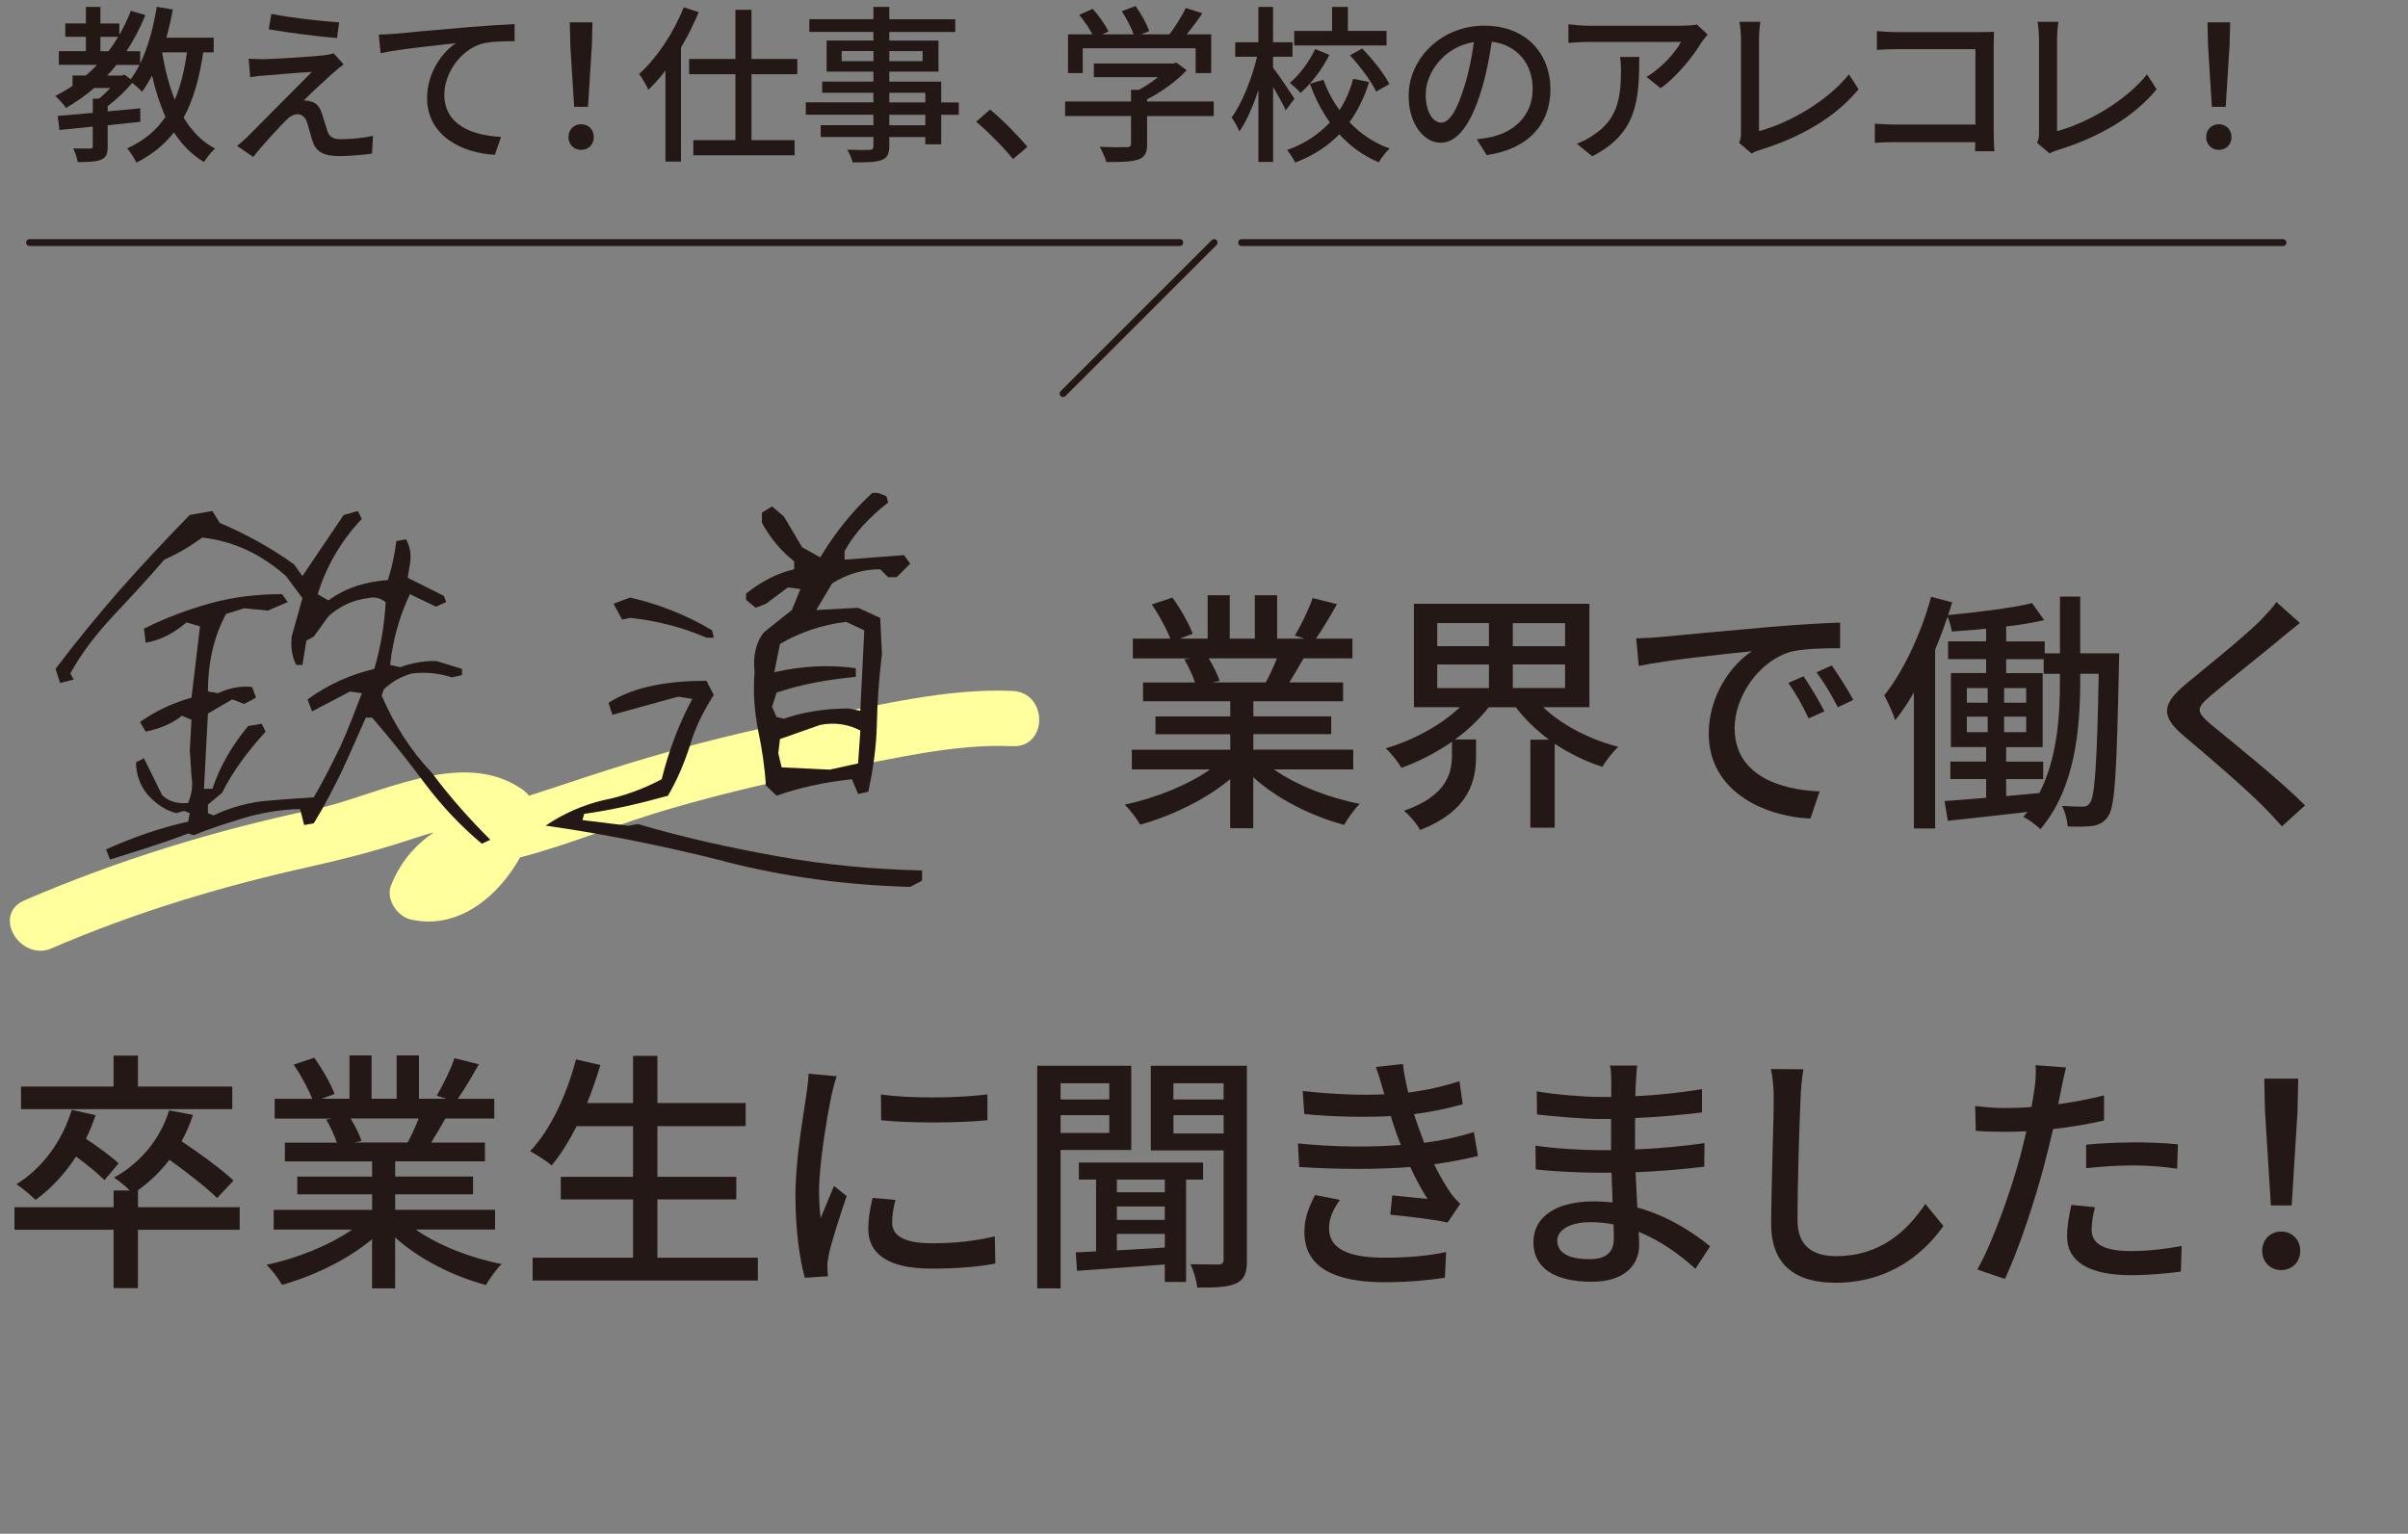 <?xml version="1.0" encoding="UTF-8"?><svg id="_レイヤー_2" xmlns="http://www.w3.org/2000/svg" width="455.84" height="290.41" viewBox="0 0 455.84 290.41"><rect x="0" y="0" width="455.84" height="290.41" fill="#808080" stroke="none"/><defs><style>.cls-1{fill:#231815;}.cls-1,.cls-2{stroke-width:0px;}.cls-2{fill:#ffff9d;}.cls-3{fill:none;stroke:#231815;stroke-linecap:round;stroke-linejoin:round;stroke-width:1.3px;}</style></defs><g id="_レイヤー_1-2"><path class="cls-1" d="M241.15,145.68c4.22,2.98,10.42,5.42,16.27,6.53-1.01.96-2.3,2.78-2.98,3.98-6.24-1.68-12.67-4.9-17.19-9.02v9.65h-4.37v-9.31c-4.56,3.84-11.04,6.96-17.04,8.64-.67-1.15-1.92-2.83-2.93-3.79,5.71-1.2,11.95-3.7,16.18-6.67h-14.83v-3.74h18.63v-2.93h-14.16v-3.36h14.16v-2.88h-16.51v-3.55h9.84c-.43-1.34-1.25-3.07-2.02-4.37l1.15-.19h-10.9v-3.74h7.1c-.72-1.87-2.16-4.51-3.5-6.48l3.89-1.3c1.49,2.06,3.17,4.99,3.84,6.86l-2.45.91h5.28v-8.21h4.18v8.21h4.75v-8.21h4.22v8.21h5.18l-1.82-.58c1.15-1.92,2.64-4.94,3.36-7.1l4.61,1.15c-1.3,2.35-2.74,4.75-3.98,6.53h6.91v3.74h-9.26c-.91,1.63-1.87,3.22-2.69,4.56h10.18v3.55h-16.99v2.88h14.74v3.36h-14.74v2.93h18.91v3.74h-15.03ZM228.81,124.66c.86,1.39,1.73,3.12,2.06,4.27l-1.39.29h10.13c.72-1.3,1.49-3.02,2.11-4.56h-12.91Z"/><path class="cls-1" d="M292.14,133.92c3.5,3.36,8.78,6.1,14.21,7.49-1.01.91-2.35,2.64-3.02,3.79-3.17-1.01-6.24-2.54-9.02-4.37v15.89h-4.61v-16.66h3.55c-2.4-1.78-4.61-3.89-6.29-6.14h-5.14c-1.73,2.21-3.94,4.32-6.38,6.1h3.98v3.07c0,4.56-1.15,10.42-10.61,14.07-.53-1.15-2.02-2.78-3.02-3.65,8.16-2.83,9.07-7.2,9.07-10.56v-2.5c-2.98,2.06-6.24,3.74-9.55,4.94-.67-1.15-1.97-2.78-2.98-3.7,5.14-1.49,10.46-4.37,14.02-7.78h-8.69v-19.59h33.22v19.59h-8.74ZM272.07,122.35h9.79v-4.37h-9.79v4.37ZM272.07,130.28h9.79v-4.46h-9.79v4.46ZM296.27,117.99h-9.89v4.37h9.89v-4.37ZM296.27,125.81h-9.89v4.46h9.89v-4.46Z"/><path class="cls-1" d="M314.21,120.63c3.5-.34,12.05-1.15,20.88-1.92,5.14-.43,9.94-.72,13.25-.82v4.85c-2.69,0-6.86.05-9.36.67-6.38,1.92-10.61,8.78-10.61,14.45,0,8.74,8.16,11.66,16.08,12l-1.73,5.14c-9.41-.48-19.25-5.52-19.25-16.08,0-7.25,4.27-13.06,8.16-15.6-4.85.48-16.03,1.63-21.41,2.78l-.48-5.23c1.82-.05,3.5-.14,4.46-.24ZM345.36,134.69l-2.98,1.34c-1.15-2.45-2.4-4.66-3.84-6.72l2.88-1.25c1.15,1.68,2.93,4.61,3.94,6.62ZM350.83,132.53l-2.93,1.39c-1.25-2.45-2.5-4.56-4.03-6.62l2.88-1.3c1.15,1.63,3.02,4.51,4.08,6.53Z"/><path class="cls-1" d="M401.18,123.7s-.05,1.44-.05,1.92c-.43,20.21-.72,26.93-2.02,28.9-.86,1.25-1.68,1.63-2.98,1.87-1.2.14-2.93.19-4.7.1-.1-1.1-.48-2.78-1.1-3.89,1.73.1,3.17.14,3.94.14.62,0,1.01-.14,1.39-.77.91-1.3,1.3-7.25,1.63-24.39h-3.5v1.15c0,9.17-.91,20.5-7.54,28.27-.72-.72-2.21-1.82-3.22-2.35.24-.29.53-.62.77-.91-5.47.62-10.9,1.25-15.07,1.68l-.62-3.74c2.21-.14,4.9-.38,7.87-.62v-3.55h-6.77v-3.31h6.77v-2.74h-6.67v-14.02h6.67v-2.64h-7.2v-3.36h7.2v-2.4c-2.21.24-4.42.38-6.48.53-.14-.86-.48-1.97-.82-2.78-.72,2.06-1.49,4.18-2.35,6.19v33.89h-4.03v-25.78c-1.1,1.97-2.3,3.74-3.55,5.28-.29-1.1-1.44-3.6-2.06-4.7,3.65-4.61,6.96-11.62,8.88-18.67l3.98,1.06c-.24.77-.48,1.58-.77,2.4,5.47-.53,11.95-1.3,15.89-2.26l2.3,3.22c-2.11.48-4.56.91-7.2,1.2v2.83h7.3v2.26h2.88v-10.75h3.84v10.75h7.39ZM372.33,133.06h3.94v-2.78h-3.94v2.78ZM372.33,138.63h3.94v-2.93h-3.94v2.93ZM383.56,133.06v-2.78h-4.18v2.78h4.18ZM383.56,138.63v-2.93h-4.18v2.93h4.18ZM389.94,127.59h-3.07v-2.78h-7.1v2.64h6.91v14.02h-6.91v2.74h7.01v3.31h-7.01v3.22c2.06-.19,4.18-.38,6.29-.58,3.46-6.72,3.89-14.83,3.89-21.36v-1.2Z"/><path class="cls-1" d="M431.69,120.96c-3.22,2.69-9.84,7.92-13.25,10.8-2.74,2.35-2.74,2.98.1,5.42,4.08,3.36,12.82,10.32,17.81,15.31l-4.37,3.98c-1.15-1.3-2.4-2.64-3.65-3.89-3.22-3.26-10.37-9.41-14.83-13.15-4.66-3.89-4.18-6.19.38-9.98,3.7-3.07,10.66-8.64,13.92-11.86,1.1-1.15,2.5-2.59,3.12-3.6l4.46,3.98c-1.2.91-2.74,2.21-3.7,2.98Z"/><path class="cls-1" d="M38.47,9.92c-.74,4.93-1.86,9.02-3.71,12.35,1.54,2.53,3.49,4.58,5.95,5.86-.67.58-1.63,1.76-2.08,2.56-2.34-1.38-4.19-3.3-5.7-5.63-1.82,2.34-4.13,4.22-7.1,5.73-.32-.67-1.18-2.08-1.76-2.69,3.17-1.44,5.54-3.42,7.26-5.98-1.06-2.34-1.89-4.96-2.56-7.81-.58,1.12-1.22,2.18-1.89,3.07-.35-.42-1.18-1.15-1.86-1.7-1.28,1.6-3.04,3.2-4.64,4.42v.99l6.18-.58v2.56c-2.05.22-4.13.42-6.18.64v4c0,1.38-.22,2.11-1.25,2.53-.96.38-2.37.45-4.42.45-.1-.77-.51-1.89-.86-2.59,1.44.03,2.78.03,3.2.03s.51-.13.51-.48v-3.68c-2.34.26-4.51.45-6.3.64l-.35-2.66c1.86-.16,4.16-.35,6.66-.58v-2.69h1.15c.74-.58,1.5-1.31,2.18-2.02h-3.07c-1.66,1.44-3.46,2.69-5.34,3.78-.35-.61-1.44-1.73-2.02-2.27,1.15-.58,2.24-1.22,3.26-1.92v-1.95h2.53c.74-.64,1.44-1.31,2.11-2.02h-7.23v-2.59h5.12v-2.72h-3.9v-2.53h3.9V1.31h2.75v3.14h3.58v2.14c.83-1.44,1.57-2.94,2.18-4.54l2.75.8c-.99,2.46-2.21,4.77-3.58,6.85h2.59v2.34c1.47-3.04,2.53-6.85,3.14-10.75l3.04.51c-.32,1.82-.74,3.62-1.22,5.34h8.96v2.78h-1.98ZM20.55,9.7c.64-.86,1.25-1.76,1.82-2.72h-3.36v2.72h1.54ZM23.59,14.15l1.15.86c.61-.8,1.15-1.73,1.66-2.72h-4.38c-.54.7-1.12,1.38-1.73,2.02h2.78l.51-.16ZM30.69,9.92c.54,3.23,1.31,6.27,2.4,8.96,1.09-2.56,1.82-5.54,2.3-8.96h-4.7Z"/><path class="cls-1" d="M63.15,13.73c-1.34,1.18-4.67,4.26-5.66,5.31.29-.03.86.03,1.22.16,1.12.19,1.79.96,2.21,2.24.32.9.7,2.34,1.02,3.26.32,1.12,1.06,1.66,2.53,1.66,2.27,0,4.61-.29,6.14-.64l-.19,3.36c-1.34.22-4.45.48-6.11.48-2.78,0-4.38-.64-5.12-2.75-.32-.96-.77-2.69-1.02-3.52-.38-1.15-1.06-1.66-1.86-1.66s-1.5.48-2.24,1.22c-1.15,1.15-4.16,4.35-6.14,6.88l-3.04-2.11c.48-.38,1.15-.96,1.89-1.66,1.44-1.47,9.18-9.22,12.26-12.35-2.4.13-7.1.54-9.02.7-1.09.06-1.95.19-2.66.32l-.29-3.52c.74.06,1.79.1,2.88.1,1.7-.03,9.06-.45,11.58-.77.54-.06,1.31-.22,1.63-.35l1.89,2.11c-.7.51-1.44,1.12-1.89,1.54ZM64.21,4.23l-.42,2.98c-3.3-.26-9.06-.99-12.93-1.66l.51-2.91c3.52.7,9.66,1.41,12.83,1.6Z"/><path class="cls-1" d="M74.67,6.4c2.34-.22,8.03-.77,13.92-1.25,3.42-.29,6.62-.48,8.83-.58v3.23c-1.76,0-4.54.03-6.21.48-4.26,1.28-7.1,5.82-7.1,9.63,0,5.82,5.44,7.78,10.75,8l-1.18,3.39c-6.27-.29-12.83-3.65-12.83-10.72,0-4.8,2.85-8.7,5.44-10.4-3.23.35-10.69,1.12-14.24,1.89l-.35-3.52c1.25-.03,2.37-.1,2.98-.16Z"/><path class="cls-1" d="M107.61,25.95c0-1.44,1.06-2.43,2.4-2.43s2.4.99,2.4,2.43-1.06,2.43-2.4,2.43-2.4-.99-2.4-2.43ZM107.96,8.45l-.1-4.22h4.29l-.1,4.22-.74,11.78h-2.62l-.74-11.78Z"/><path class="cls-1" d="M132.27,2.31c-.96,2.27-2.08,4.58-3.36,6.69v21.6h-2.94V13.35c-1.02,1.38-2.14,2.59-3.23,3.65-.29-.67-1.18-2.24-1.76-2.98,3.36-3.01,6.53-7.78,8.45-12.64l2.85.93ZM142.26,14.05v12.48h8.16v2.88h-19.17v-2.88h7.97v-12.48h-8.77v-2.88h8.77V1.86h3.04v9.31h8.67v2.88h-8.67Z"/><path class="cls-1" d="M181.5,21.73h-3.33v5.6h-3.01v-1.38h-6.82v1.66c0,1.63-.42,2.3-1.5,2.72-1.09.38-2.75.42-5.44.42-.16-.67-.61-1.76-1.02-2.4,1.76.06,3.68.06,4.19.03.58-.03.77-.19.77-.74v-1.7h-9.98v-2.24h9.98v-1.98h-12.8v-2.34h12.8v-1.82h-9.7v-2.11h9.7v-1.89h-8.86v-5.89h8.86v-1.63h-12.13v-2.4h12.13V1.31h3.01v2.34h12.48v2.4h-12.48v1.63h9.31v5.89h-9.31v1.89h9.82v3.94h3.33v2.34ZM165.35,11.59v-1.92h-6.02v1.92h6.02ZM168.35,9.67v1.92h6.3v-1.92h-6.3ZM168.35,19.39h6.82v-1.82h-6.82v1.82ZM175.17,21.73h-6.82v1.98h6.82v-1.98Z"/><path class="cls-1" d="M184.8,23.04l2.62-2.3c2.27,1.86,5.25,4.86,7.07,7.07l-2.72,2.3c-2.02-2.46-4.74-5.18-6.98-7.07Z"/><path class="cls-1" d="M229.76,21.98h-12.61v5.34c0,1.63-.42,2.46-1.73,2.91-1.31.42-3.2.45-5.98.45-.22-.83-.8-2.05-1.25-2.88,2.24.1,4.48.1,5.12.06.64-.03.8-.16.8-.64v-5.25h-12.48v-2.75h12.48v-2.21h1.5c1.25-.67,2.53-1.54,3.62-2.4h-12.16v-2.59h15.01l.64-.16,1.92,1.44c-1.92,2.05-4.74,4.1-7.49,5.5v.42h12.61v2.75ZM204.96,13.83h-2.78v-7.33h4.61c-.58-1.15-1.57-2.59-2.5-3.68l2.56-1.15c1.15,1.28,2.43,3.07,2.98,4.29l-1.15.54h5.92c-.45-1.28-1.38-3.04-2.24-4.38l2.59-.96c1.09,1.44,2.18,3.46,2.59,4.74l-1.57.61h5.41c1.12-1.47,2.37-3.49,3.1-4.99l3.14.99c-.93,1.38-1.98,2.78-2.98,4h4.64v7.33h-2.94v-4.7h-21.37v4.7Z"/><path class="cls-1" d="M243.4,20.9c-.48-1.06-1.47-2.88-2.4-4.45v14.21h-2.78v-13.63c-1.02,3.1-2.27,5.98-3.62,7.87-.29-.83-.96-1.98-1.44-2.66,1.95-2.66,3.84-7.39,4.8-11.49h-4.13v-2.75h4.38V1.31h2.78v6.69h3.68v2.75h-3.68v2.05c.9,1.15,3.49,4.99,4.06,5.89l-1.66,2.21ZM259.17,15.55c-.86,2.78-2.08,5.34-3.71,7.58,2.08,2.21,4.64,3.94,7.62,4.99-.67.58-1.63,1.82-2.08,2.62-2.91-1.22-5.38-3.04-7.46-5.31-2.21,2.24-4.93,4.06-8.35,5.34-.32-.67-1.06-1.79-1.54-2.37,3.36-1.18,6.05-3.01,8.1-5.22-1.57-2.18-2.82-4.64-3.78-7.33l2.56-.74c.74,2.05,1.76,4,3.04,5.73,1.18-1.79,2.05-3.81,2.59-5.92l3.01.61ZM251.65,10.4c-1.34,2.66-3.36,5.38-5.47,7.2-.45-.58-1.41-1.44-2.02-1.89,1.92-1.6,3.78-4.19,4.8-6.43l2.69,1.12ZM262.47,8.61h-17.47v-2.75h7.17V1.31h2.98v4.54h7.33v2.75ZM257.86,9.19c1.98,2.02,4.19,4.8,5.15,6.72l-2.5,1.44c-.86-1.89-3.01-4.77-4.96-6.88l2.3-1.28Z"/><path class="cls-1" d="M281.44,29.38l-1.89-3.01c1.09-.1,2.05-.26,2.85-.45,4.1-.93,7.74-3.94,7.74-9.09,0-4.64-2.82-8.32-7.74-8.93-.45,2.88-.99,5.98-1.92,8.99-1.92,6.53-4.58,10.14-7.74,10.14s-6.08-3.52-6.08-8.86c0-7.17,6.27-13.31,14.3-13.31s12.54,5.38,12.54,12.06-4.29,11.33-12.06,12.45ZM272.83,23.23c1.44,0,2.94-2.08,4.42-7.01.8-2.53,1.38-5.44,1.76-8.26-5.76.93-9.12,5.92-9.12,9.89,0,3.68,1.57,5.38,2.94,5.38Z"/><path class="cls-1" d="M322.19,7.87c-1.38,2.34-4.42,6.4-7.84,8.83l-2.66-2.14c2.82-1.63,5.6-4.8,6.53-6.62h-17.53c-1.28,0-2.4.1-3.78.19v-3.55c1.18.16,2.5.29,3.78.29h17.89c.7,0,2.14-.1,2.66-.22l2.02,1.89c-.29.35-.8.96-1.06,1.34ZM301.42,29.6l-2.94-2.4c.93-.32,2.05-.83,3.07-1.57,4.58-2.94,5.31-6.98,5.31-12.29,0-.86-.03-1.63-.19-2.56h3.65c0,8.35-.48,14.49-8.9,18.81Z"/><path class="cls-1" d="M329.57,25.25V7.36c0-1.02-.13-2.5-.29-3.23h3.97c-.16.99-.26,2.14-.26,3.2v17.5c5.73-1.54,12.99-5.7,17.02-10.75l1.82,2.82c-4.26,5.22-10.88,9.09-18.65,11.49-.38.13-.99.29-1.6.67l-2.37-2.02c.32-.64.35-1.12.35-1.79Z"/><path class="cls-1" d="M359.01,6.08h15.9c.86,0,1.98-.03,2.56-.06-.03.7-.06,1.86-.06,2.69v16.54c0,1.12.06,2.69.13,3.39h-3.65c0-.45.03-1.06.03-1.73h-15.17c-1.31,0-2.91.06-3.84.13v-3.62c.93.06,2.34.16,3.71.16h15.33v-14.27h-14.94c-1.25,0-2.88.06-3.71.13v-3.55c1.12.1,2.66.19,3.71.19Z"/><path class="cls-1" d="M385.99,25.25V7.36c0-1.02-.13-2.5-.29-3.23h3.97c-.16.99-.26,2.14-.26,3.2v17.5c5.73-1.54,12.99-5.7,17.02-10.75l1.82,2.82c-4.26,5.22-10.88,9.09-18.65,11.49-.38.13-.99.29-1.6.67l-2.37-2.02c.32-.64.35-1.12.35-1.79Z"/><path class="cls-1" d="M417.63,25.95c0-1.44,1.06-2.43,2.4-2.43s2.4.99,2.4,2.43-1.06,2.43-2.4,2.43-2.4-.99-2.4-2.43ZM417.98,8.45l-.1-4.22h4.29l-.1,4.22-.74,11.78h-2.62l-.74-11.78Z"/><line class="cls-3" x1="229.84" y1="45.93" x2="201.24" y2="74.53"/><line class="cls-3" x1="5.59" y1="45.93" x2="223.34" y2="45.93"/><line class="cls-3" x1="235.04" y1="45.93" x2="432.18" y2="45.93"/><path class="cls-2" d="M9.86,179.53c15.7-6.79,32.16-11.73,48.85-15.43,6.08-1.35,11.88-2.85,17.8-4.75,5.2-1.67,12.02-4.33,16.99-.89l-2.4-5.91c-.93,3.92-5.19,12.73-10.65,11.43l3.65,6.44c2.29-5.72,9.87-6.86,15.09-8.26,9.4-2.53,18.47-6.38,27.85-9.08,10.3-2.97,20.73-5.44,31.27-7.38s22.22-4.91,33.37-4.41c6.73.3,6.72-10.16,0-10.46-12.36-.55-24.99,2.69-37.07,4.95s-24.07,5.24-35.84,8.85c-9.14,2.81-18.11,6.04-27.27,8.75-7.93,2.35-14.32,6.38-17.48,14.26-1.03,2.57,1.14,5.84,3.65,6.44,11.49,2.74,21.14-8.67,23.53-18.74.57-2.42-.43-4.54-2.4-5.91-11.5-7.97-27.33,1.29-39.26,3.81-18.86,3.98-37.24,9.61-54.94,17.26-6.16,2.67-.84,11.68,5.28,9.04h0Z"/><path class="cls-1" d="M20.07,160.83c5.04-2.25,10.18-4.07,15.54-5.25l.32-1.61-1.07-.43-1.5.43c-2.04-.54-3.75-1.71-5.36-3.43-1.5-1.82-2.25-3.86-2.25-6.21l1.5-.75,3.43,6.96c1.18,1.18,2.89,1.71,4.93,1.5.64-1.5.96-3.21.64-5.04l-.32-4.93.32-5.79-1.82-.75c-2.04,1.61-4.29,2.46-6.86,3l-1.07-1.82c3-2.14,6.32-3.64,9.75-4.61l1.61-13.5-2.57-.75c-2.36,2.04-4.82,3.32-7.71,3.86l-.32-2.68c4.07-2.04,8.36-3.64,12.64-4.82,4.29-1.18,8.79-1.71,13.5-1.71l1.07,1.5-3.75,1.61-4.5-.43-3.43,1.07c-2.36,4.39-3.43,9.32-3.43,14.68l1.93.32c2.04-.96,4.07-1.39,6.43-1.18l.75,2.04-2.25,1.18-2.25-.86-4.61,2.68-.75,14.25h1.61c1.39-4.29,3.75-8.25,6.75-11.89l2.57-.43.75,1.5c-3.43,3.75-6.21,7.5-8.25,11.57l-2.68,2.25v1.61l1.07.43c2.89-1.39,5.89-2.25,9.11-2.68,3.32-.32,6.64-.54,9.86-.75,1.82-3.11,3.43-6.32,5.04-9.64,1.5-3.32,2.79-6.75,4.07-10.07l-2.25-.32-7.18,3.75-.86-2.25c3.96-2.89,8.14-4.71,12.64-5.79,1.18-4.07,1.93-8.25,2.14-12.64-.96-.75-2.04-1.07-3.32-.75-2.79.32-5.36,1.5-7.5,3.43l-2.79,3.86-1.39.75-.75,4.61h-1.18c-.75-1.5-1.07-3.32-.86-5.36l2.04-7.29-3.11-4.18c-4.61-4.07-9.86-6.64-15.86-7.29-2.36,1.71-4.71,3.11-7.18,4.18-3.11,3.64-6.32,7.07-9.54,10.5-3.32,3.54-6.11,7.18-8.25,11.04l.64,1.18-2.57.64-.86-2.68c3.86-5.14,7.93-10.07,12.21-15,4.29-4.82,8.68-9.54,13.18-14.14l4.29-.75,1.39,2.25c4.82,2.04,9.54,4.61,14.04,7.82l1.61,2.25,7.82-11.57,2.68-.75.75,1.5c-4.07,4.29-6.75,9.11-8.36,14.25l2.04,1.18c3.21-2.36,6.96-3.54,11.25-3.86.75-2.36,1.29-4.71,1.61-7.39l1.82-.32c.75,1.29,1.07,2.89.75,4.71l-.43,2.57,6.86,3.43.43,1.18-1.93.86-4.93-2.36c-1.93,4.07-3.21,8.46-3.75,13.39l1.93.43c1.93-.75,4.29-1.18,6.75-1.18l4.93,1.5v1.18l-1.93.43c-2.25-.75-4.82-1.07-7.5-.75-2.04.54-3.75,1.5-5.36,3l-.43,1.18c2.36,5.46,5.46,10.39,9.54,14.68,3.43,4.61,7.18,8.79,11.04,12.64l-1.61.75c-4.07-3.43-7.61-7.18-10.82-11.46-3.11-4.18-6.43-8.36-9.96-12.43h-1.18c-1.5,3.32-2.89,6.64-4.5,10.07-1.61,3.32-3.32,6.64-5.36,9.96l-1.82.32-.75-3h-1.18c-3.21.21-6.43.75-9.64,1.71-3.11.96-6.21,1.93-9.32,3.21l-1.07-.32c-4.71,1.82-9.64,3.32-14.79,4.93l-.75-1.93Z"/><path class="cls-1" d="M137.15,163.08c-11.46-2.89-22.61-5.14-33.86-6.75,3.32-2.25,6.96-3.86,10.93-4.82,3.86-.75,7.61-2.14,11.04-3.96,1.29-5.25,3.21-10.39,5.79-15.21l-2.68-.43-12.43,3.43-.75-2.25c2.46-1.61,5.46-2.68,8.68-3.32s6.54-.86,9.86-.86l1.39,2.68c-1.93,3-3.54,6.21-4.5,9.54-1.07,3.32-2.36,6.43-4.18,9.54-5.36,1.5-10.5,2.68-15.86,3.43l-.32,1.18,8.68,1.07,1.82-.32c8.68,2.57,17.47,4.5,26.47,6.11,8.89,1.61,18,2.46,27.32,2.68v1.93l-2.25,1.18c-12.11-.32-23.89-1.93-35.14-4.82ZM119.26,117l-1.5.32-1.61-3,3.11-1.18c5.57,1.29,10.71,3.32,15.54,6.21l.32,1.39h-1.39c-4.5-1.93-9.32-3.21-14.46-3.75ZM144.98,148.72c-.21-3.54-.75-7.07-1.5-10.61-.64-3.43-.96-6.96-.64-10.82-.32-3,.21-5.68,1.82-7.61l5.25-4.18,1.61-3.96-2.36-.32-4.18,3.11-1.93.75-1.82-1.5v-1.18c2.79-2.25,5.89-3.86,9.11-4.61v-1.5c-2.57-2.04-4.5-4.39-6.11-7.29v-1.93l1.93-1.18,2.25,1.93,3.43,5.79,3.43,1.93c2.79-4.61,6-8.68,9.86-12.21h1.07l1.61.64.32,1.18c-3.43,2.68-6.32,5.68-8.25,9.21v1.61l11.25-.86,1.18,1.61-2.57,2.57h-1.61l-1.5-1.5c-3.21,0-6.21.86-9.11,2.68l-3,5.04,7.93-.43,4.18,1.93.32,6.86c-.54,4.39-.86,8.79-.96,13.29s-.75,8.68-1.61,12.75l-1.93.43-1.18-2.79c-5.25.54-9.96,1.61-14.25,3.11l-2.04-1.93ZM163.62,119.36l-3.43-1.61c-4.5.54-8.68,1.93-12.54,4.18l-1.07,5.36c5.14-1.18,10.29-1.5,15.43-.75v1.61c-5.36.54-10.29,1.39-15,3l-.86,2.68.86,1.93,1.39.32c3.75-1.29,7.93-1.93,12.21-1.93l2.25.43.75-15.21ZM162.87,138.33c-2.25-1.18-4.82-1.61-7.61-1.07l-7.61,2.68-.32,2.68.64,2.68c3.11.11,6.11.32,9.11.43l5.36-1.18.43-6.21Z"/><path class="cls-1" d="M45.36,232.86h-19.25v11.04h-4.61v-11.04H2.74v-4.27h18.77v-3.17h3.07c-.86-.86-2.16-1.92-2.98-2.45,4.94-2.74,8.69-7.2,10.42-12.72l4.51.86c-.58,1.78-1.3,3.46-2.16,4.99,3.46,2.3,7.68,5.38,9.84,7.44l-3.12,3.31c-1.92-1.92-5.66-4.85-9.02-7.25-1.73,2.3-3.79,4.22-6,5.81h.05v3.17h19.25v4.27ZM19.78,223.45c-1.2-1.2-3.36-2.98-5.38-4.46-2.16,3.31-4.8,6.14-7.68,8.21-.72-.77-2.59-2.3-3.6-2.98,4.9-3.02,8.64-8.11,10.46-14.07l4.51,1.01c-.53,1.54-1.1,3.02-1.82,4.46,2.21,1.49,4.8,3.36,6.19,4.66l-2.69,3.17ZM43.97,210.01H3.98v-4.27h17.52v-5.86h4.61v5.86h17.86v4.27Z"/><path class="cls-1" d="M78.7,232.81c4.22,2.98,10.42,5.42,16.27,6.53-1.01.96-2.3,2.78-2.98,3.98-6.24-1.68-12.67-4.9-17.19-9.02v9.65h-4.37v-9.31c-4.56,3.84-11.04,6.96-17.04,8.64-.67-1.15-1.92-2.83-2.93-3.79,5.71-1.2,11.95-3.7,16.18-6.67h-14.83v-3.74h18.63v-2.93h-14.16v-3.36h14.16v-2.88h-16.51v-3.55h9.84c-.43-1.34-1.25-3.07-2.02-4.37l1.15-.19h-10.9v-3.74h7.1c-.72-1.87-2.16-4.51-3.5-6.48l3.89-1.3c1.49,2.06,3.17,4.99,3.84,6.86l-2.45.91h5.28v-8.21h4.18v8.21h4.75v-8.21h4.22v8.21h5.18l-1.82-.58c1.15-1.92,2.64-4.94,3.36-7.1l4.61,1.15c-1.3,2.35-2.74,4.75-3.98,6.53h6.91v3.74h-9.26c-.91,1.63-1.87,3.22-2.69,4.56h10.18v3.55h-16.99v2.88h14.74v3.36h-14.74v2.93h18.91v3.74h-15.03ZM66.36,211.78c.86,1.39,1.73,3.12,2.06,4.27l-1.39.29h10.13c.72-1.3,1.49-3.02,2.11-4.56h-12.91Z"/><path class="cls-1" d="M143.46,238.14v4.32h-42.63v-4.32h19.01v-11.04h-13.68v-4.27h13.68v-9.6h-10.66c-1.49,2.88-3.07,5.42-4.75,7.44-.91-.77-2.88-2.06-4.08-2.69,3.89-4.08,6.91-10.66,8.69-17.38l4.61,1.06c-.72,2.45-1.58,4.9-2.5,7.2h8.69v-8.93h4.61v8.93h16.71v4.37h-16.71v9.6h14.93v4.27h-14.93v11.04h19.01Z"/><path class="cls-1" d="M157.4,207.42c-.82,3.94-2.35,12.96-2.35,18.1,0,1.68.1,3.36.29,5.14.82-1.97,1.78-4.32,2.54-6.1l2.4,1.92c-1.25,3.65-2.93,8.78-3.41,11.19-.14.67-.29,1.68-.24,2.21,0,.48.05,1.2.1,1.78l-4.37.29c-.96-3.36-1.78-9.02-1.78-15.51,0-7.15,1.54-15.31,2.06-19.15.19-1.2.38-2.69.43-3.98l5.33.48c-.34.86-.82,2.78-1.01,3.65ZM168.88,231.47c0,2.16,1.68,3.94,7.49,3.94,4.32,0,7.92-.38,11.95-1.3l.1,5.14c-3.02.58-7.01.96-12.15.96-8.16,0-11.9-2.83-11.9-7.49,0-1.73.24-3.55.82-5.9l4.32.38c-.43,1.68-.62,2.98-.62,4.27ZM186.92,207.22v4.9c-5.47.53-14.54.58-20.11,0l-.05-4.9c5.52.86,15.17.67,20.16,0Z"/><path class="cls-1" d="M200.77,217.74v26.21h-4.42v-42.15h17.81v15.94h-13.39ZM200.77,205.11v3.07h9.22v-3.07h-9.22ZM209.99,214.52v-3.36h-9.22v3.36h9.22ZM224.53,223.35v19.39h-4.03v-3.31c-6.05.43-12.1.86-16.61,1.2l-.24-3.5c1.15-.05,2.45-.1,3.84-.19v-13.59h-3.26v-3.22h23.52v3.22h-3.22ZM220.5,223.35h-9.07v2.4h9.07v-2.4ZM220.5,228.44h-9.07v2.54h9.07v-2.54ZM211.43,236.75c2.88-.14,5.95-.34,9.07-.53v-2.59h-9.07v3.12ZM236.05,238.52c0,2.4-.43,3.7-1.97,4.46-1.54.72-3.89.86-7.44.82-.1-1.2-.67-3.22-1.3-4.42,2.3.05,4.66.05,5.38.05.67-.05.91-.29.91-.96v-20.64h-13.78v-16.03h18.19v36.72ZM222.13,205.11v3.07h9.5v-3.07h-9.5ZM231.64,214.62v-3.46h-9.5v3.46h9.5Z"/><path class="cls-1" d="M260.43,202.04l5.14-.58c.19,1.78.58,3.6,1.01,5.42,3.36-.43,6.62-1.15,9.7-2.16l.62,4.37c-2.69.77-5.95,1.44-9.22,1.87.34,1.01.62,1.97.96,2.83.29.82.62,1.68.96,2.59,3.94-.48,7.1-1.3,9.41-2.02l.77,4.51c-2.3.58-5.14,1.15-8.3,1.58.91,1.87,1.92,3.65,2.98,5.23.58.86,1.2,1.54,1.97,2.26l-2.4,3.55c-2.69-.62-7.49-1.15-10.85-1.49l.38-3.65c2.3.24,5.18.53,6.67.67-1.25-1.97-2.35-4.03-3.26-6.05-5.86.48-13.68.48-21.03,0l-.24-4.46c7.2.72,14.07.72,19.49.29-.29-.72-.58-1.44-.82-2.11-.43-1.25-.77-2.35-1.1-3.36-4.61.24-10.37.19-16.37-.38l-.29-4.37c5.71.62,10.94.86,15.46.62-.05-.14-.1-.29-.14-.43-.43-1.54-.91-3.17-1.49-4.75ZM251.59,232.57c0,3.79,3.46,5.57,10.46,5.57,4.51,0,8.26-.34,11.71-1.06l-.24,4.85c-3.36.53-7.39.86-11.42.86-9.5,0-15.07-2.83-15.17-9.31-.05-2.88.91-5.04,2.02-7.2l4.7.91c-1.15,1.63-2.06,3.31-2.06,5.38Z"/><path class="cls-1" d="M309.67,205.02c-.05.58-.05,1.49-.1,2.54,4.13-.19,8.35-.62,12.62-1.34v4.42c-3.55.43-8.02.86-12.67,1.06v5.95c4.75-.19,8.98-.62,13.15-1.2l-.05,4.46c-4.42.53-8.4.86-13.01,1.06.1,2.21.24,4.51.34,6.67,6.24,1.73,10.99,5.09,13.78,7.34l-2.78,4.27c-2.74-2.5-6.38-5.23-10.75-7.01.05,1.01.1,1.82.1,2.5,0,3.65-2.64,6.96-8.93,6.96-7.2,0-11.09-2.69-11.09-7.49s4.27-7.73,11.43-7.73c1.25,0,2.4.1,3.55.19-.05-1.87-.14-3.84-.19-5.62h-2.64c-3.07,0-8.4-.24-11.71-.62l-.05-4.51c3.26.53,8.93.86,11.86.86h2.45v-5.9h-1.97c-3.17,0-8.93-.48-12.05-.86l-.05-4.37c3.22.58,8.98,1.06,12.05,1.06h2.06v-2.93c0-.82-.05-2.26-.24-3.02h5.14c-.1.86-.19,1.92-.24,3.26ZM300.75,238.43c2.69,0,4.75-.82,4.75-3.89,0-.67,0-1.63-.05-2.69-1.39-.29-2.88-.43-4.37-.43-4.08,0-6.29,1.58-6.29,3.5,0,2.06,1.82,3.5,5.95,3.5Z"/><path class="cls-1" d="M340.85,207.99c-.24,5.33-.58,16.42-.58,23.04,0,5.09,3.12,6.82,7.3,6.82,8.4,0,13.44-4.75,16.9-9.89l3.41,4.18c-3.17,4.56-9.65,10.75-20.4,10.75-7.3,0-12.19-3.12-12.19-11.09,0-6.82.48-19.2.48-23.81,0-2.02-.19-3.98-.53-5.57l6.14.05c-.29,1.78-.48,3.79-.53,5.52Z"/><path class="cls-1" d="M390.19,206.26c-.14.82-.34,1.78-.58,2.83,2.93-.43,5.9-.96,8.69-1.68v4.75c-3.02.72-6.38,1.25-9.65,1.63-.48,2.06-1.01,4.27-1.54,6.29-1.73,6.77-4.99,16.66-7.58,22.08l-5.23-1.78c2.83-4.9,6.34-14.79,8.16-21.51.38-1.49.77-3.07,1.15-4.66-1.39.05-2.69.1-3.89.1-2.21,0-3.98-.05-5.71-.19l-.1-4.7c2.35.29,4.03.38,5.86.38,1.49,0,3.12-.05,4.8-.19.24-1.44.48-2.69.58-3.6.24-1.49.29-3.26.19-4.32l5.76.43c-.29,1.2-.72,3.17-.91,4.13ZM395.95,232.76c0,2.16,1.3,4.13,7.44,4.13,3.17,0,6.43-.38,9.6-.96l-.14,4.85c-2.64.34-5.86.67-9.5.67-7.82,0-12.05-2.54-12.05-7.3,0-2.02.38-4.03.82-6l4.46.43c-.38,1.49-.62,2.98-.62,4.18ZM403.88,216.3c2.78,0,5.66.1,8.4.38l-.14,4.61c-2.45-.34-5.28-.62-8.16-.62-3.12,0-6.05.19-9.07.53v-4.46c2.59-.24,5.9-.43,8.98-.43Z"/><path class="cls-1" d="M428.24,236.84c0-2.16,1.58-3.65,3.6-3.65s3.6,1.49,3.6,3.65-1.58,3.65-3.6,3.65-3.6-1.49-3.6-3.65ZM428.77,210.58l-.14-6.34h6.43l-.14,6.34-1.1,17.67h-3.94l-1.1-17.67Z"/></g></svg>